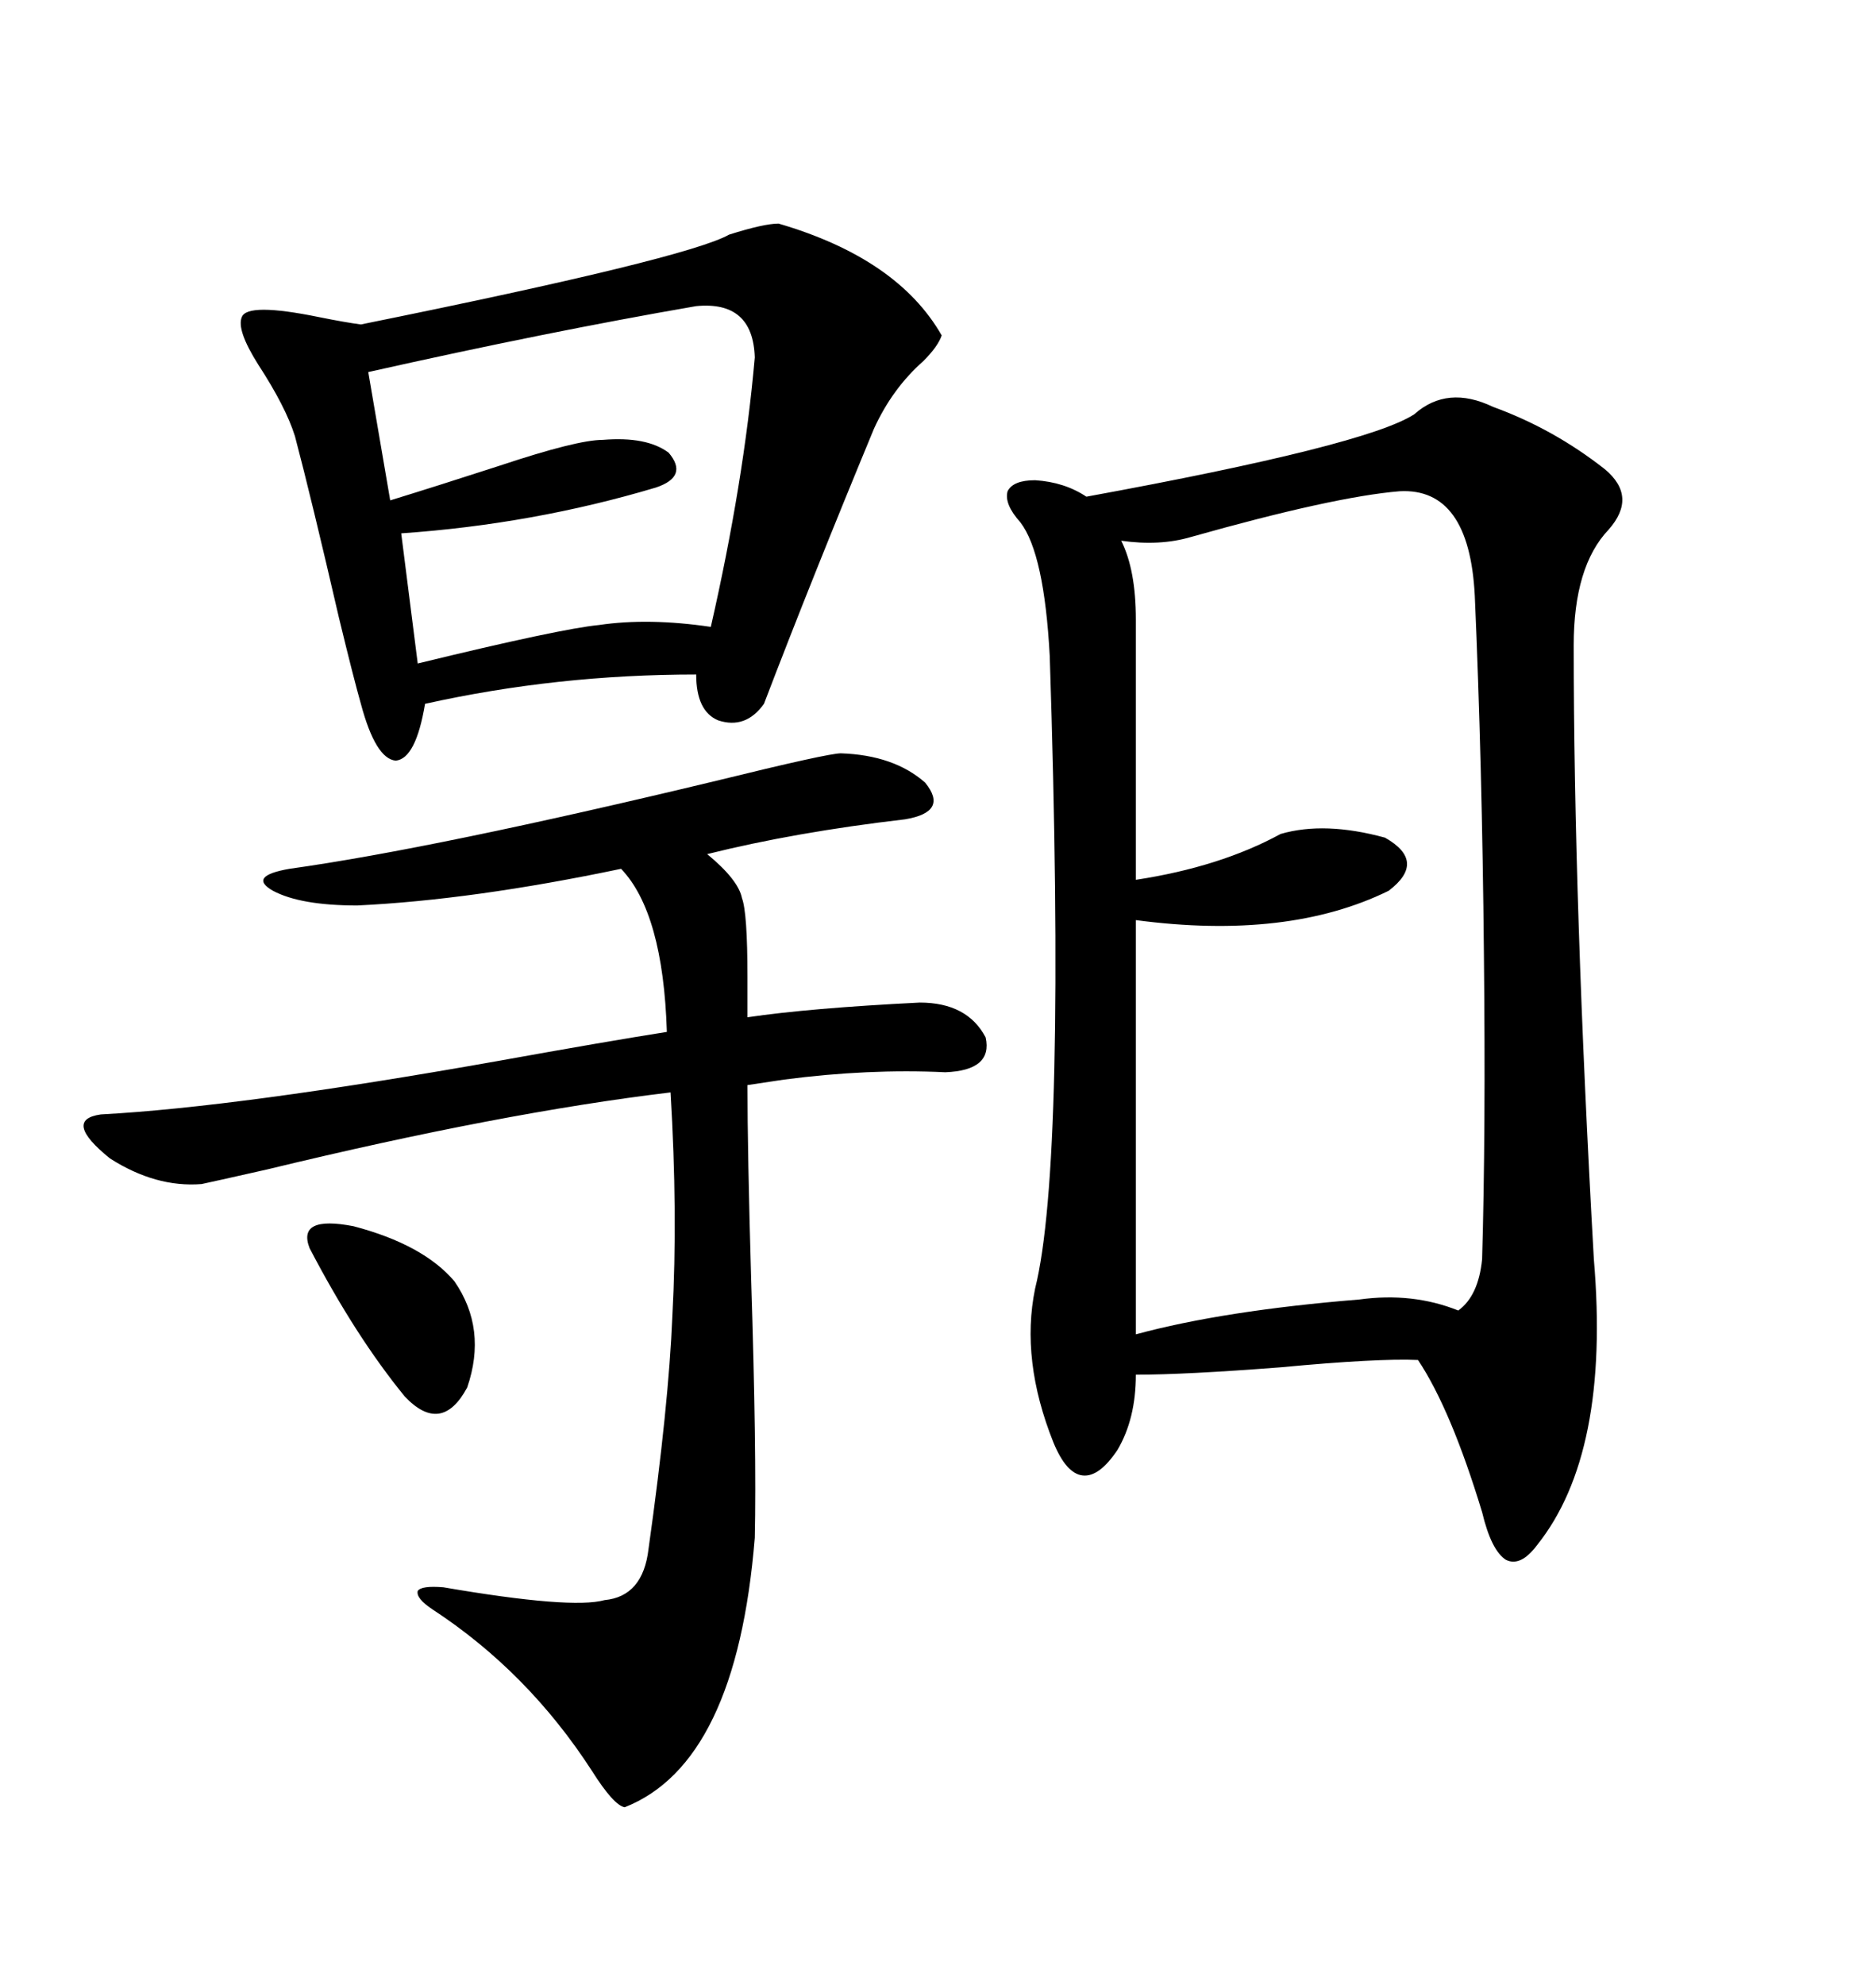<svg xmlns="http://www.w3.org/2000/svg" xmlns:xlink="http://www.w3.org/1999/xlink" width="300" height="317.285"><path d="M226.17 66.21L226.17 66.21Q231.45 61.52 238.77 65.04L238.77 65.04Q248.44 68.55 256.64 75L256.64 75Q261.91 79.39 257.23 84.67L257.23 84.67Q251.66 90.53 251.66 103.13L251.66 103.13Q251.66 144.14 254.88 201.27L254.88 201.27Q257.52 232.32 245.80 246.97L245.80 246.97Q243.16 250.49 240.82 249.32L240.82 249.32Q238.48 247.85 237.01 241.70L237.01 241.70Q232.03 225.29 226.76 217.38L226.76 217.38Q220.31 217.09 204.79 218.55L204.79 218.55Q189.55 219.73 181.64 219.73L181.64 219.73Q181.64 226.76 178.71 231.74L178.71 231.74Q175.78 236.13 173.14 235.84L173.14 235.84Q170.51 235.55 168.46 230.57L168.46 230.57Q163.18 217.38 165.53 205.96L165.53 205.96Q170.51 186.04 167.87 104.88L167.87 104.88Q166.99 88.48 163.18 83.50L163.18 83.50Q160.55 80.57 161.13 78.52L161.13 78.52Q162.01 76.76 165.53 76.76L165.53 76.76Q170.21 77.05 173.73 79.39L173.73 79.39Q218.55 71.19 226.17 66.21ZM223.83 78.52L223.83 78.52Q213.28 79.39 190.43 85.84L190.43 85.84Q185.45 87.30 179.30 86.43L179.30 86.43Q181.64 91.11 181.64 99.02L181.64 99.02L181.64 140.63Q195.12 138.57 204.79 133.30L204.79 133.30Q211.82 131.25 221.48 133.89L221.48 133.89Q228.22 137.70 222.07 142.38L222.07 142.38Q205.96 150.29 181.64 147.07L181.64 147.07L181.64 213.28Q195.70 209.47 217.38 207.71L217.38 207.71Q225.88 206.54 233.20 209.47L233.20 209.47Q236.43 207.13 237.01 201.27L237.01 201.27Q237.60 181.05 237.30 152.64L237.30 152.64Q237.01 121.88 235.84 95.21L235.84 95.21Q234.96 77.93 223.83 78.52ZM124.51 35.74L124.51 35.74Q143.55 41.31 150.59 53.61L150.59 53.61Q150 55.37 147.66 57.71L147.66 57.71Q142.68 62.11 139.75 68.55L139.75 68.55Q129.79 92.58 122.17 112.50L122.17 112.50Q119.24 116.60 114.84 115.14L114.84 115.14Q111.33 113.67 111.33 107.81L111.33 107.81Q89.06 107.81 67.97 112.50L67.97 112.50Q66.50 121.29 63.28 121.58L63.28 121.58Q60.06 121.29 57.71 112.50L57.71 112.50Q56.54 108.40 54.20 98.73L54.20 98.73Q49.80 79.69 47.17 69.73L47.17 69.73Q45.70 65.04 41.31 58.30L41.31 58.30Q37.79 52.73 38.67 50.68L38.67 50.68Q39.55 48.34 50.98 50.68L50.98 50.68Q55.37 51.56 57.71 51.86L57.71 51.86Q109.86 41.31 116.60 37.50L116.60 37.50Q122.17 35.74 124.51 35.74ZM32.23 189.26L32.23 189.26Q24.90 189.84 17.58 185.16L17.58 185.16Q9.96 179.00 16.11 178.13L16.11 178.13Q38.09 176.95 79.39 169.63L79.39 169.63Q97.27 166.41 106.64 164.94L106.64 164.94Q106.05 145.90 99.32 138.87L99.32 138.87Q75.59 143.85 57.13 144.73L57.13 144.73Q48.05 144.73 43.65 142.38L43.65 142.38Q39.55 140.04 46.29 138.87L46.29 138.87Q69.43 135.64 114.55 124.80L114.55 124.80Q132.42 120.41 134.47 120.41L134.47 120.41Q142.97 120.70 147.95 125.10L147.95 125.10Q151.76 129.79 144.73 130.96L144.73 130.96Q127.15 133.01 113.09 136.52L113.09 136.52Q118.07 140.63 118.65 143.55L118.65 143.55Q119.53 145.90 119.53 156.15L119.53 156.15L119.53 162.60Q129.49 161.13 147.07 160.25L147.07 160.25Q154.69 160.25 157.62 165.82L157.62 165.82Q158.79 171.09 151.17 171.39L151.17 171.39Q138.87 170.80 125.39 172.56L125.39 172.56Q121.58 173.14 119.53 173.44L119.53 173.44Q119.53 183.98 120.12 204.49L120.12 204.49Q121.00 232.03 120.70 245.80L120.70 245.80Q117.77 281.84 99.90 288.87L99.90 288.87Q98.14 288.57 94.63 283.01L94.63 283.01Q84.38 267.19 69.14 257.23L69.14 257.23Q66.50 255.47 66.80 254.30L66.80 254.30Q67.38 253.42 70.90 253.71L70.90 253.71Q91.41 257.23 96.68 255.76L96.68 255.76Q102.83 255.18 103.71 247.56L103.71 247.56Q106.93 224.71 107.52 210.35L107.52 210.35Q108.40 193.95 107.23 174.61L107.23 174.61Q80.27 177.83 42.77 186.91L42.77 186.91Q33.69 188.96 32.23 189.26ZM111.33 48.93L111.33 48.93Q87.60 53.03 58.89 59.47L58.89 59.47L62.40 79.98Q70.02 77.64 79.98 74.41L79.98 74.41Q92.29 70.31 96.39 70.31L96.39 70.31Q103.42 69.73 106.93 72.36L106.93 72.36Q110.16 76.17 104.88 77.93L104.88 77.93Q85.25 83.79 64.16 85.25L64.16 85.25L66.80 106.05Q89.65 100.49 95.80 99.90L95.80 99.90Q103.71 98.73 113.67 100.20L113.67 100.20Q118.95 77.05 120.70 57.13L120.70 57.13Q120.41 48.05 111.33 48.93ZM49.51 199.51L49.51 199.51Q47.46 194.24 56.54 196.00L56.54 196.00Q67.68 198.93 72.66 204.79L72.66 204.79Q77.93 212.40 74.71 221.78L74.71 221.78Q70.61 229.39 64.75 223.24L64.75 223.24Q56.84 213.57 49.51 199.51Z"/></svg>